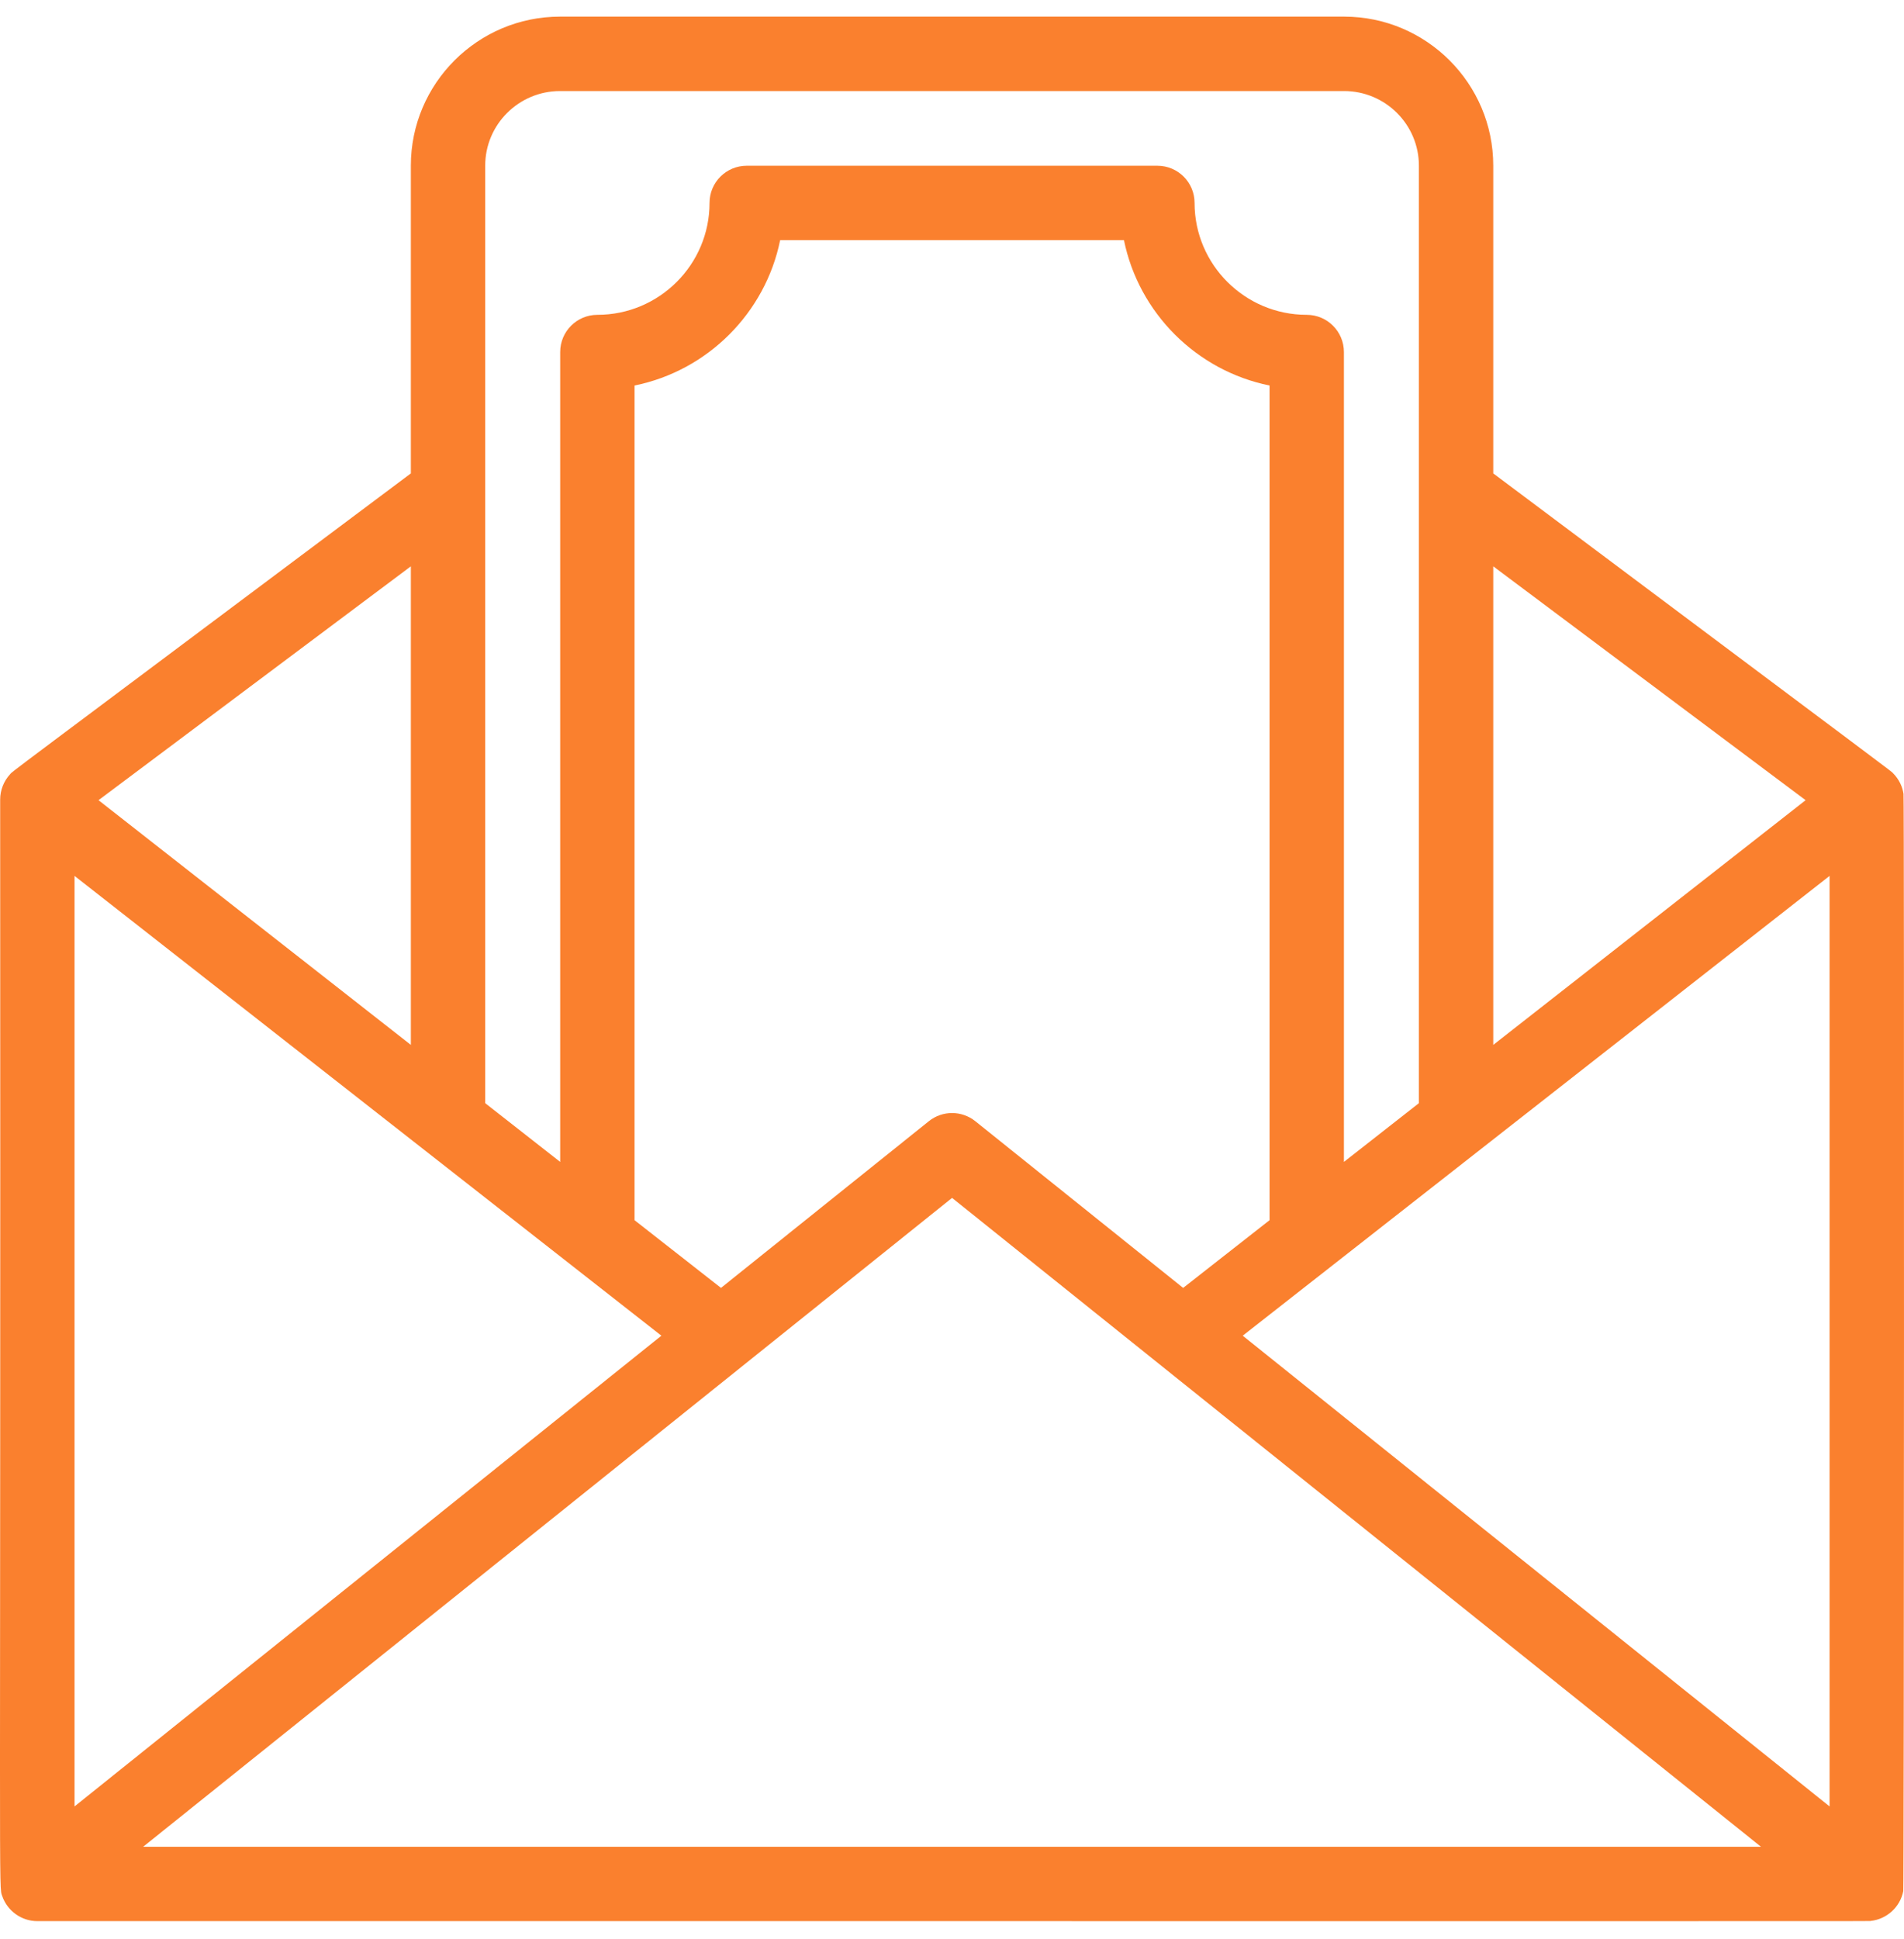<svg width="55" height="56" viewBox="0 0 55 56" fill="none" xmlns="http://www.w3.org/2000/svg">
<path d="M54.979 54.605C55.001 54.488 55.01 23.079 54.986 22.923C54.953 22.709 54.854 22.5 54.688 22.332C54.592 22.235 55.29 22.769 43.135 13.67V4.783C43.135 2.411 41.202 0.48 38.826 0.48H16.178C13.801 0.48 11.868 2.411 11.868 4.783V13.67C-0.344 22.812 0.395 22.245 0.292 22.356C0.103 22.56 0.005 22.825 0.005 23.087C0.021 55.402 -0.045 54.439 0.066 54.756C0.215 55.179 0.618 55.474 1.079 55.474C56.369 55.474 53.946 55.478 54.039 55.468C54.5 55.418 54.889 55.072 54.979 54.605ZM2.153 25.292L19.105 38.569L2.153 52.162V25.292ZM36.673 35.234L34.177 37.189L28.174 32.376C27.781 32.061 27.222 32.061 26.83 32.376L20.827 37.189L18.33 35.234V11.132C20.441 10.704 22.107 9.04 22.536 6.934H32.467C32.897 9.04 34.563 10.704 36.673 11.132V35.234H36.673ZM27.502 34.59C48.557 51.473 49.835 52.498 50.868 53.326H4.136L27.502 34.59ZM35.898 38.569L52.85 25.292V52.162L35.898 38.569ZM52.158 23.106L43.135 30.172V16.353L52.158 23.106ZM16.178 2.629H38.826C40.017 2.629 40.987 3.595 40.987 4.783V31.855L38.821 33.551V10.165C38.821 9.572 38.34 9.091 37.747 9.091C35.961 9.091 34.507 7.641 34.507 5.86C34.507 5.266 34.027 4.786 33.433 4.786H21.57C20.977 4.786 20.496 5.266 20.496 5.86C20.496 7.641 19.043 9.091 17.256 9.091C16.663 9.091 16.182 9.572 16.182 10.165V33.551L14.016 31.855V4.783C14.016 3.595 14.986 2.629 16.178 2.629ZM11.868 30.172L2.846 23.106L11.868 16.353V30.172Z" fill="#FA802E"/>
</svg>
